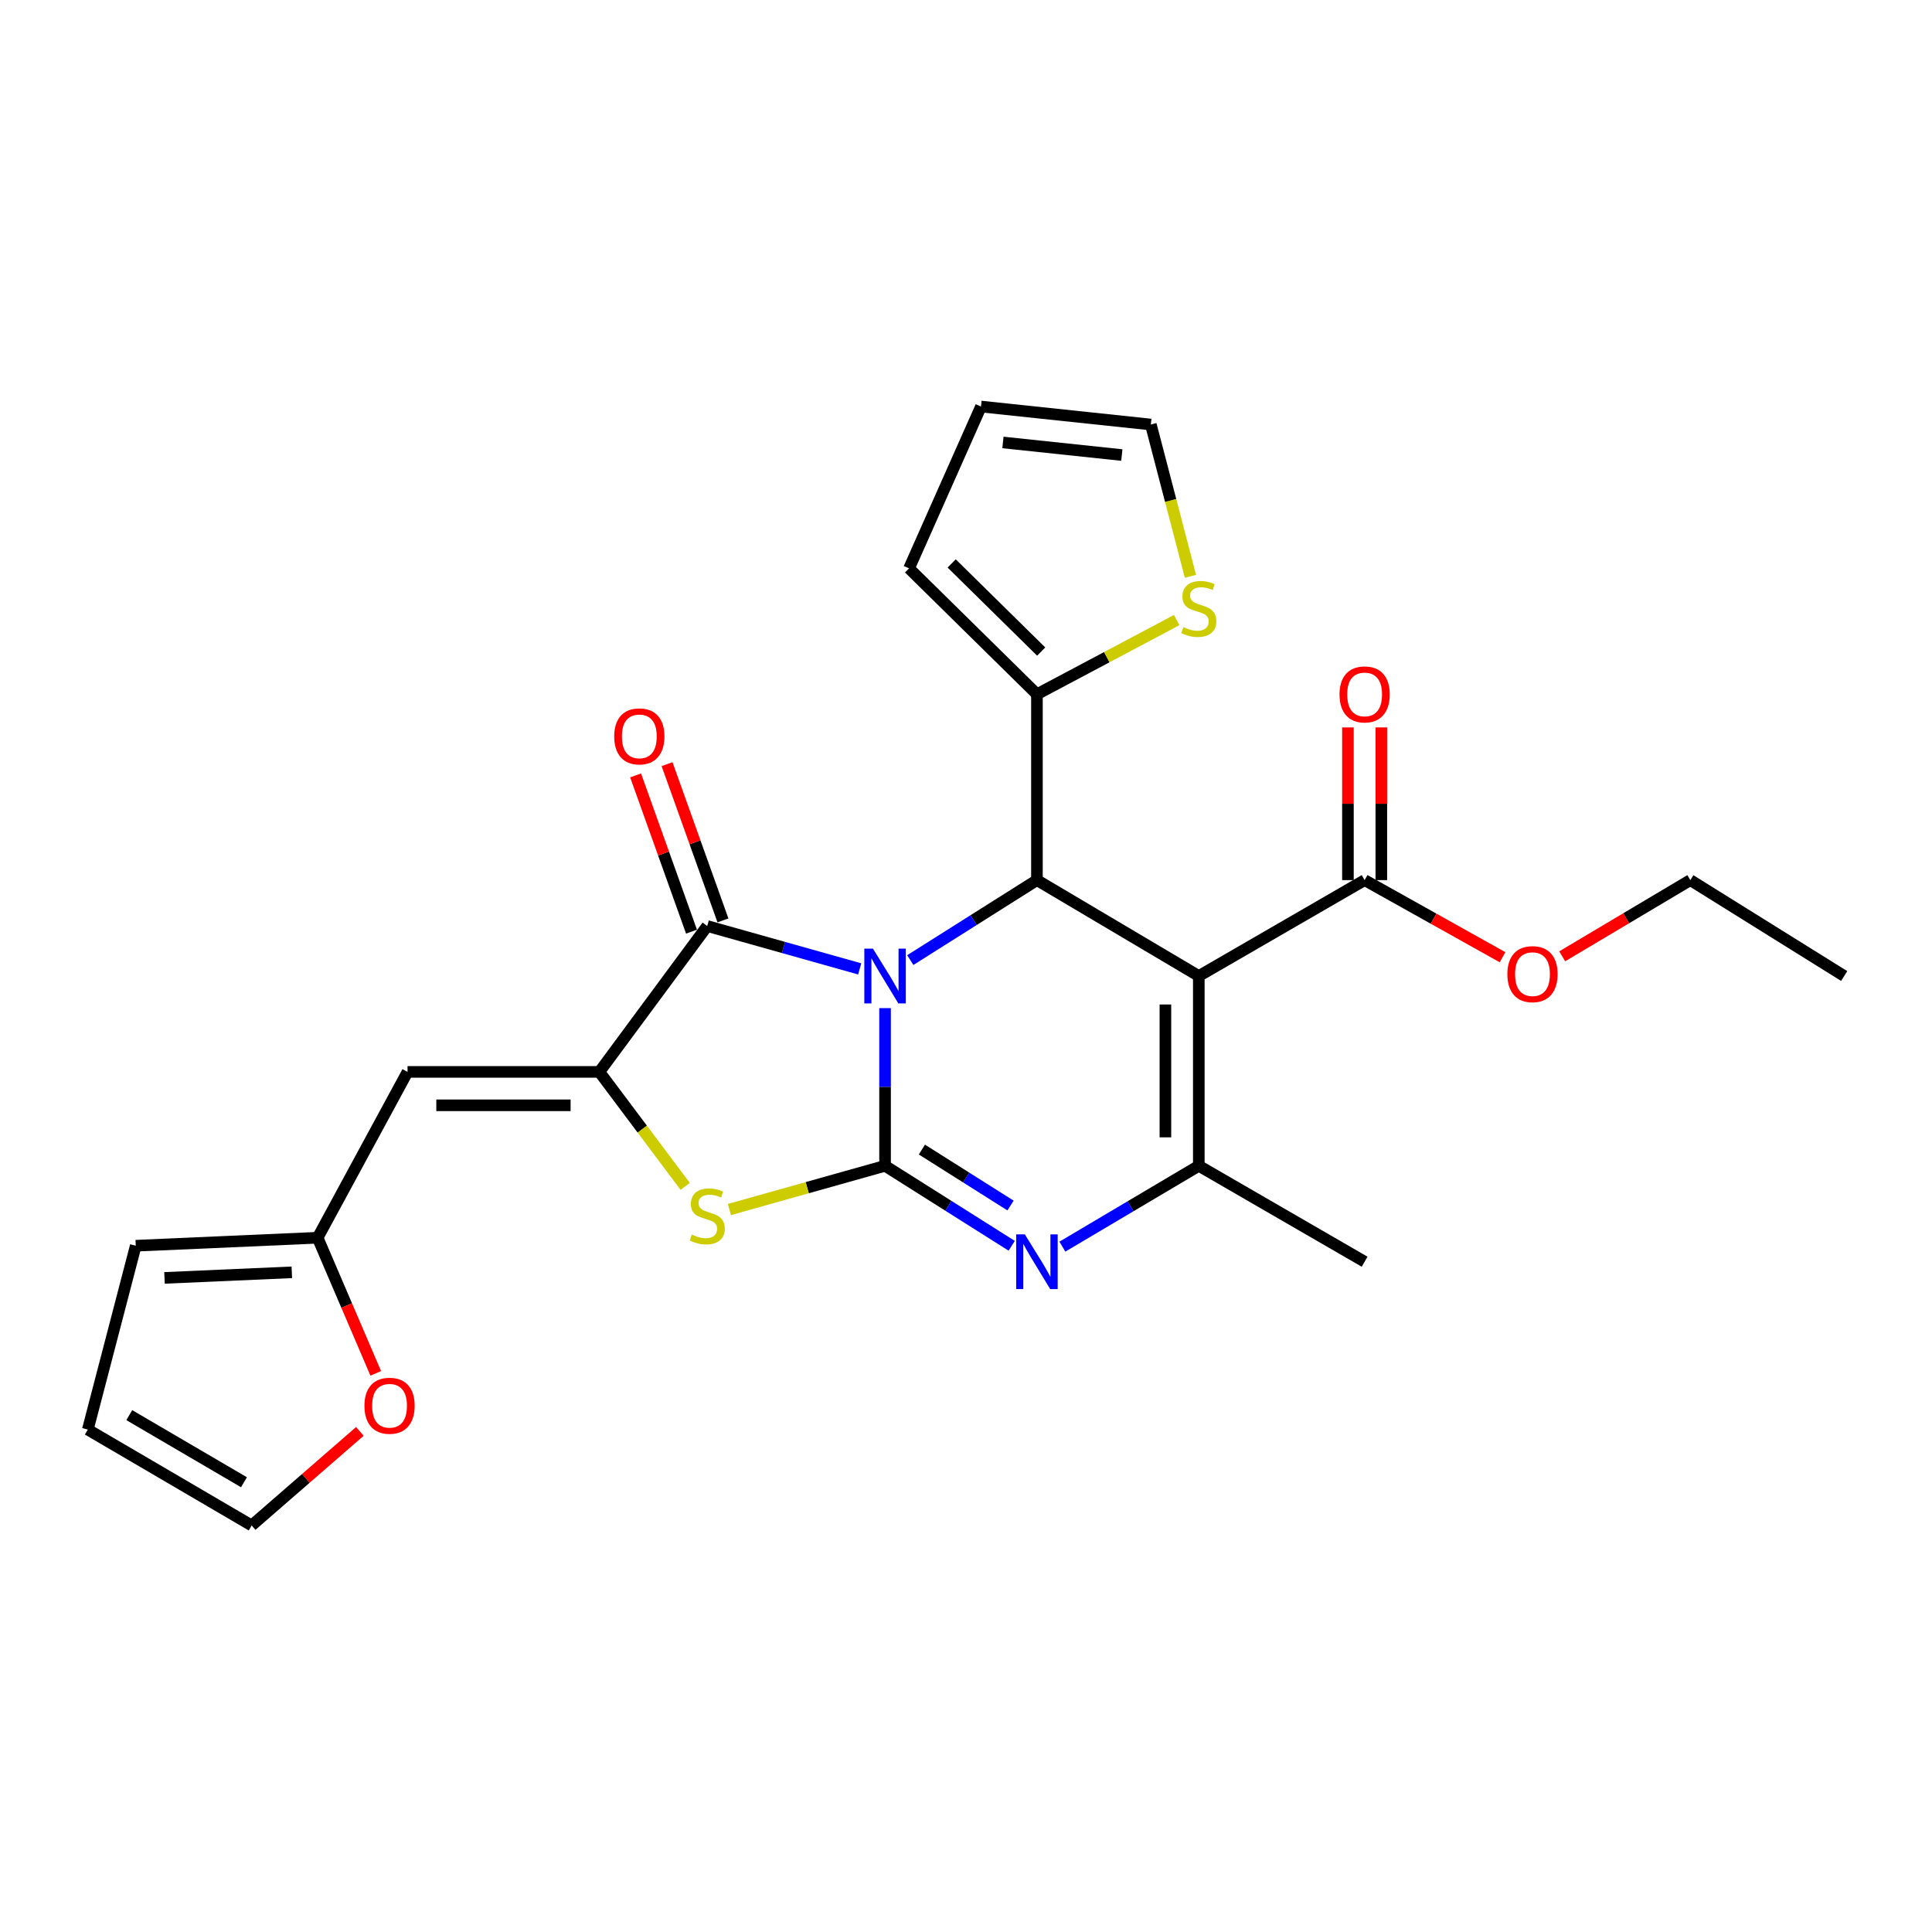<?xml version='1.0' encoding='iso-8859-1'?>
<svg version='1.1' baseProfile='full'
              xmlns='http://www.w3.org/2000/svg'
                      xmlns:rdkit='http://www.rdkit.org/xml'
                      xmlns:xlink='http://www.w3.org/1999/xlink'
                  xml:space='preserve'
width='1000px' height='1000px' viewBox='0 0 1000 1000'>
<!-- END OF HEADER -->
<rect style='opacity:1.0;fill:#FFFFFF;stroke:none' width='1000' height='1000' x='0' y='0'> </rect>
<path class='bond-0' d='M 458.107,521.803 L 458.107,562.612' style='fill:none;fill-rule:evenodd;stroke:#0000FF;stroke-width:6px;stroke-linecap:butt;stroke-linejoin:miter;stroke-opacity:1' />
<path class='bond-0' d='M 458.107,562.612 L 458.107,603.42' style='fill:none;fill-rule:evenodd;stroke:#000000;stroke-width:6px;stroke-linecap:butt;stroke-linejoin:miter;stroke-opacity:1' />
<path class='bond-2' d='M 471.172,496.937 L 503.943,476.24' style='fill:none;fill-rule:evenodd;stroke:#0000FF;stroke-width:6px;stroke-linecap:butt;stroke-linejoin:miter;stroke-opacity:1' />
<path class='bond-2' d='M 503.943,476.24 L 536.715,455.543' style='fill:none;fill-rule:evenodd;stroke:#000000;stroke-width:6px;stroke-linecap:butt;stroke-linejoin:miter;stroke-opacity:1' />
<path class='bond-3' d='M 444.977,501.496 L 405.519,490.402' style='fill:none;fill-rule:evenodd;stroke:#0000FF;stroke-width:6px;stroke-linecap:butt;stroke-linejoin:miter;stroke-opacity:1' />
<path class='bond-3' d='M 405.519,490.402 L 366.061,479.308' style='fill:none;fill-rule:evenodd;stroke:#000000;stroke-width:6px;stroke-linecap:butt;stroke-linejoin:miter;stroke-opacity:1' />
<path class='bond-4' d='M 458.107,603.42 L 490.879,624.117' style='fill:none;fill-rule:evenodd;stroke:#000000;stroke-width:6px;stroke-linecap:butt;stroke-linejoin:miter;stroke-opacity:1' />
<path class='bond-4' d='M 490.879,624.117 L 523.651,644.814' style='fill:none;fill-rule:evenodd;stroke:#0000FF;stroke-width:6px;stroke-linecap:butt;stroke-linejoin:miter;stroke-opacity:1' />
<path class='bond-4' d='M 477.172,595.01 L 500.112,609.498' style='fill:none;fill-rule:evenodd;stroke:#000000;stroke-width:6px;stroke-linecap:butt;stroke-linejoin:miter;stroke-opacity:1' />
<path class='bond-4' d='M 500.112,609.498 L 523.052,623.985' style='fill:none;fill-rule:evenodd;stroke:#0000FF;stroke-width:6px;stroke-linecap:butt;stroke-linejoin:miter;stroke-opacity:1' />
<path class='bond-7' d='M 458.107,603.42 L 417.819,614.739' style='fill:none;fill-rule:evenodd;stroke:#000000;stroke-width:6px;stroke-linecap:butt;stroke-linejoin:miter;stroke-opacity:1' />
<path class='bond-7' d='M 417.819,614.739 L 377.531,626.058' style='fill:none;fill-rule:evenodd;stroke:#CCCC00;stroke-width:6px;stroke-linecap:butt;stroke-linejoin:miter;stroke-opacity:1' />
<path class='bond-1' d='M 620.5,505.187 L 536.715,455.543' style='fill:none;fill-rule:evenodd;stroke:#000000;stroke-width:6px;stroke-linecap:butt;stroke-linejoin:miter;stroke-opacity:1' />
<path class='bond-6' d='M 620.5,505.187 L 620.5,603.42' style='fill:none;fill-rule:evenodd;stroke:#000000;stroke-width:6px;stroke-linecap:butt;stroke-linejoin:miter;stroke-opacity:1' />
<path class='bond-6' d='M 603.209,519.922 L 603.209,588.685' style='fill:none;fill-rule:evenodd;stroke:#000000;stroke-width:6px;stroke-linecap:butt;stroke-linejoin:miter;stroke-opacity:1' />
<path class='bond-10' d='M 620.5,505.187 L 706.331,455.543' style='fill:none;fill-rule:evenodd;stroke:#000000;stroke-width:6px;stroke-linecap:butt;stroke-linejoin:miter;stroke-opacity:1' />
<path class='bond-9' d='M 536.715,455.543 L 536.715,359.346' style='fill:none;fill-rule:evenodd;stroke:#000000;stroke-width:6px;stroke-linecap:butt;stroke-linejoin:miter;stroke-opacity:1' />
<path class='bond-5' d='M 366.061,479.308 L 310.23,554.813' style='fill:none;fill-rule:evenodd;stroke:#000000;stroke-width:6px;stroke-linecap:butt;stroke-linejoin:miter;stroke-opacity:1' />
<path class='bond-13' d='M 374.201,476.396 L 359.734,435.959' style='fill:none;fill-rule:evenodd;stroke:#000000;stroke-width:6px;stroke-linecap:butt;stroke-linejoin:miter;stroke-opacity:1' />
<path class='bond-13' d='M 359.734,435.959 L 345.266,395.522' style='fill:none;fill-rule:evenodd;stroke:#FF0000;stroke-width:6px;stroke-linecap:butt;stroke-linejoin:miter;stroke-opacity:1' />
<path class='bond-13' d='M 357.921,482.221 L 343.453,441.784' style='fill:none;fill-rule:evenodd;stroke:#000000;stroke-width:6px;stroke-linecap:butt;stroke-linejoin:miter;stroke-opacity:1' />
<path class='bond-13' d='M 343.453,441.784 L 328.986,401.347' style='fill:none;fill-rule:evenodd;stroke:#FF0000;stroke-width:6px;stroke-linecap:butt;stroke-linejoin:miter;stroke-opacity:1' />
<path class='bond-27' d='M 549.89,645.259 L 585.195,624.339' style='fill:none;fill-rule:evenodd;stroke:#0000FF;stroke-width:6px;stroke-linecap:butt;stroke-linejoin:miter;stroke-opacity:1' />
<path class='bond-27' d='M 585.195,624.339 L 620.5,603.42' style='fill:none;fill-rule:evenodd;stroke:#000000;stroke-width:6px;stroke-linecap:butt;stroke-linejoin:miter;stroke-opacity:1' />
<path class='bond-8' d='M 310.23,554.813 L 210.94,554.813' style='fill:none;fill-rule:evenodd;stroke:#000000;stroke-width:6px;stroke-linecap:butt;stroke-linejoin:miter;stroke-opacity:1' />
<path class='bond-8' d='M 295.336,572.104 L 225.834,572.104' style='fill:none;fill-rule:evenodd;stroke:#000000;stroke-width:6px;stroke-linecap:butt;stroke-linejoin:miter;stroke-opacity:1' />
<path class='bond-26' d='M 310.23,554.813 L 332.442,584.439' style='fill:none;fill-rule:evenodd;stroke:#000000;stroke-width:6px;stroke-linecap:butt;stroke-linejoin:miter;stroke-opacity:1' />
<path class='bond-26' d='M 332.442,584.439 L 354.654,614.066' style='fill:none;fill-rule:evenodd;stroke:#CCCC00;stroke-width:6px;stroke-linecap:butt;stroke-linejoin:miter;stroke-opacity:1' />
<path class='bond-23' d='M 620.5,603.42 L 706.331,653.065' style='fill:none;fill-rule:evenodd;stroke:#000000;stroke-width:6px;stroke-linecap:butt;stroke-linejoin:miter;stroke-opacity:1' />
<path class='bond-11' d='M 210.94,554.813 L 164.408,640.654' style='fill:none;fill-rule:evenodd;stroke:#000000;stroke-width:6px;stroke-linecap:butt;stroke-linejoin:miter;stroke-opacity:1' />
<path class='bond-12' d='M 536.715,359.346 L 572.882,340.147' style='fill:none;fill-rule:evenodd;stroke:#000000;stroke-width:6px;stroke-linecap:butt;stroke-linejoin:miter;stroke-opacity:1' />
<path class='bond-12' d='M 572.882,340.147 L 609.049,320.949' style='fill:none;fill-rule:evenodd;stroke:#CCCC00;stroke-width:6px;stroke-linecap:butt;stroke-linejoin:miter;stroke-opacity:1' />
<path class='bond-15' d='M 536.715,359.346 L 470.528,294.187' style='fill:none;fill-rule:evenodd;stroke:#000000;stroke-width:6px;stroke-linecap:butt;stroke-linejoin:miter;stroke-opacity:1' />
<path class='bond-15' d='M 538.917,337.25 L 492.587,291.639' style='fill:none;fill-rule:evenodd;stroke:#000000;stroke-width:6px;stroke-linecap:butt;stroke-linejoin:miter;stroke-opacity:1' />
<path class='bond-17' d='M 714.977,455.543 L 714.977,416.027' style='fill:none;fill-rule:evenodd;stroke:#000000;stroke-width:6px;stroke-linecap:butt;stroke-linejoin:miter;stroke-opacity:1' />
<path class='bond-17' d='M 714.977,416.027 L 714.977,376.511' style='fill:none;fill-rule:evenodd;stroke:#FF0000;stroke-width:6px;stroke-linecap:butt;stroke-linejoin:miter;stroke-opacity:1' />
<path class='bond-17' d='M 697.686,455.543 L 697.686,416.027' style='fill:none;fill-rule:evenodd;stroke:#000000;stroke-width:6px;stroke-linecap:butt;stroke-linejoin:miter;stroke-opacity:1' />
<path class='bond-17' d='M 697.686,416.027 L 697.686,376.511' style='fill:none;fill-rule:evenodd;stroke:#FF0000;stroke-width:6px;stroke-linecap:butt;stroke-linejoin:miter;stroke-opacity:1' />
<path class='bond-22' d='M 706.331,455.543 L 742.026,475.506' style='fill:none;fill-rule:evenodd;stroke:#000000;stroke-width:6px;stroke-linecap:butt;stroke-linejoin:miter;stroke-opacity:1' />
<path class='bond-22' d='M 742.026,475.506 L 777.721,495.468' style='fill:none;fill-rule:evenodd;stroke:#FF0000;stroke-width:6px;stroke-linecap:butt;stroke-linejoin:miter;stroke-opacity:1' />
<path class='bond-14' d='M 164.408,640.654 L 179.446,675.751' style='fill:none;fill-rule:evenodd;stroke:#000000;stroke-width:6px;stroke-linecap:butt;stroke-linejoin:miter;stroke-opacity:1' />
<path class='bond-14' d='M 179.446,675.751 L 194.484,710.849' style='fill:none;fill-rule:evenodd;stroke:#FF0000;stroke-width:6px;stroke-linecap:butt;stroke-linejoin:miter;stroke-opacity:1' />
<path class='bond-18' d='M 164.408,640.654 L 70.267,644.784' style='fill:none;fill-rule:evenodd;stroke:#000000;stroke-width:6px;stroke-linecap:butt;stroke-linejoin:miter;stroke-opacity:1' />
<path class='bond-18' d='M 151.045,658.548 L 85.146,661.439' style='fill:none;fill-rule:evenodd;stroke:#000000;stroke-width:6px;stroke-linecap:butt;stroke-linejoin:miter;stroke-opacity:1' />
<path class='bond-16' d='M 616.173,298.291 L 605.92,259.011' style='fill:none;fill-rule:evenodd;stroke:#CCCC00;stroke-width:6px;stroke-linecap:butt;stroke-linejoin:miter;stroke-opacity:1' />
<path class='bond-16' d='M 605.92,259.011 L 595.668,219.73' style='fill:none;fill-rule:evenodd;stroke:#000000;stroke-width:6px;stroke-linecap:butt;stroke-linejoin:miter;stroke-opacity:1' />
<path class='bond-19' d='M 186.268,740.89 L 158.268,765.234' style='fill:none;fill-rule:evenodd;stroke:#FF0000;stroke-width:6px;stroke-linecap:butt;stroke-linejoin:miter;stroke-opacity:1' />
<path class='bond-19' d='M 158.268,765.234 L 130.268,789.578' style='fill:none;fill-rule:evenodd;stroke:#000000;stroke-width:6px;stroke-linecap:butt;stroke-linejoin:miter;stroke-opacity:1' />
<path class='bond-20' d='M 470.528,294.187 L 507.752,210.422' style='fill:none;fill-rule:evenodd;stroke:#000000;stroke-width:6px;stroke-linecap:butt;stroke-linejoin:miter;stroke-opacity:1' />
<path class='bond-28' d='M 595.668,219.73 L 507.752,210.422' style='fill:none;fill-rule:evenodd;stroke:#000000;stroke-width:6px;stroke-linecap:butt;stroke-linejoin:miter;stroke-opacity:1' />
<path class='bond-28' d='M 580.66,235.529 L 519.119,229.013' style='fill:none;fill-rule:evenodd;stroke:#000000;stroke-width:6px;stroke-linecap:butt;stroke-linejoin:miter;stroke-opacity:1' />
<path class='bond-21' d='M 70.267,644.784 L 45.455,739.943' style='fill:none;fill-rule:evenodd;stroke:#000000;stroke-width:6px;stroke-linecap:butt;stroke-linejoin:miter;stroke-opacity:1' />
<path class='bond-29' d='M 130.268,789.578 L 45.455,739.943' style='fill:none;fill-rule:evenodd;stroke:#000000;stroke-width:6px;stroke-linecap:butt;stroke-linejoin:miter;stroke-opacity:1' />
<path class='bond-29' d='M 126.279,767.21 L 66.91,732.465' style='fill:none;fill-rule:evenodd;stroke:#000000;stroke-width:6px;stroke-linecap:butt;stroke-linejoin:miter;stroke-opacity:1' />
<path class='bond-24' d='M 808.586,494.986 L 841.748,475.264' style='fill:none;fill-rule:evenodd;stroke:#FF0000;stroke-width:6px;stroke-linecap:butt;stroke-linejoin:miter;stroke-opacity:1' />
<path class='bond-24' d='M 841.748,475.264 L 874.91,455.543' style='fill:none;fill-rule:evenodd;stroke:#000000;stroke-width:6px;stroke-linecap:butt;stroke-linejoin:miter;stroke-opacity:1' />
<path class='bond-25' d='M 874.91,455.543 L 954.545,505.187' style='fill:none;fill-rule:evenodd;stroke:#000000;stroke-width:6px;stroke-linecap:butt;stroke-linejoin:miter;stroke-opacity:1' />
<path  class='atom-0' d='M 451.847 491.027
L 461.127 506.027
Q 462.047 507.507, 463.527 510.187
Q 465.007 512.867, 465.087 513.027
L 465.087 491.027
L 468.847 491.027
L 468.847 519.347
L 464.967 519.347
L 455.007 502.947
Q 453.847 501.027, 452.607 498.827
Q 451.407 496.627, 451.047 495.947
L 451.047 519.347
L 447.367 519.347
L 447.367 491.027
L 451.847 491.027
' fill='#0000FF'/>
<path  class='atom-5' d='M 530.455 638.905
L 539.735 653.905
Q 540.655 655.385, 542.135 658.065
Q 543.615 660.745, 543.695 660.905
L 543.695 638.905
L 547.455 638.905
L 547.455 667.225
L 543.575 667.225
L 533.615 650.825
Q 532.455 648.905, 531.215 646.705
Q 530.015 644.505, 529.655 643.825
L 529.655 667.225
L 525.975 667.225
L 525.975 638.905
L 530.455 638.905
' fill='#0000FF'/>
<path  class='atom-8' d='M 358.061 639
Q 358.381 639.12, 359.701 639.68
Q 361.021 640.24, 362.461 640.6
Q 363.941 640.92, 365.381 640.92
Q 368.061 640.92, 369.621 639.64
Q 371.181 638.32, 371.181 636.04
Q 371.181 634.48, 370.381 633.52
Q 369.621 632.56, 368.421 632.04
Q 367.221 631.52, 365.221 630.92
Q 362.701 630.16, 361.181 629.44
Q 359.701 628.72, 358.621 627.2
Q 357.581 625.68, 357.581 623.12
Q 357.581 619.56, 359.981 617.36
Q 362.421 615.16, 367.221 615.16
Q 370.501 615.16, 374.221 616.72
L 373.301 619.8
Q 369.901 618.4, 367.341 618.4
Q 364.581 618.4, 363.061 619.56
Q 361.541 620.68, 361.581 622.64
Q 361.581 624.16, 362.341 625.08
Q 363.141 626, 364.261 626.52
Q 365.421 627.04, 367.341 627.64
Q 369.901 628.44, 371.421 629.24
Q 372.941 630.04, 374.021 631.68
Q 375.141 633.28, 375.141 636.04
Q 375.141 639.96, 372.501 642.08
Q 369.901 644.16, 365.541 644.16
Q 363.021 644.16, 361.101 643.6
Q 359.221 643.08, 356.981 642.16
L 358.061 639
' fill='#CCCC00'/>
<path  class='atom-13' d='M 612.5 324.59
Q 612.82 324.71, 614.14 325.27
Q 615.46 325.83, 616.9 326.19
Q 618.38 326.51, 619.82 326.51
Q 622.5 326.51, 624.06 325.23
Q 625.62 323.91, 625.62 321.63
Q 625.62 320.07, 624.82 319.11
Q 624.06 318.15, 622.86 317.63
Q 621.66 317.11, 619.66 316.51
Q 617.14 315.75, 615.62 315.03
Q 614.14 314.31, 613.06 312.79
Q 612.02 311.27, 612.02 308.71
Q 612.02 305.15, 614.42 302.95
Q 616.86 300.75, 621.66 300.75
Q 624.94 300.75, 628.66 302.31
L 627.74 305.39
Q 624.34 303.99, 621.78 303.99
Q 619.02 303.99, 617.5 305.15
Q 615.98 306.27, 616.02 308.23
Q 616.02 309.75, 616.78 310.67
Q 617.58 311.59, 618.7 312.11
Q 619.86 312.63, 621.78 313.23
Q 624.34 314.03, 625.86 314.83
Q 627.38 315.63, 628.46 317.27
Q 629.58 318.87, 629.58 321.63
Q 629.58 325.55, 626.94 327.67
Q 624.34 329.75, 619.98 329.75
Q 617.46 329.75, 615.54 329.19
Q 613.66 328.67, 611.42 327.75
L 612.5 324.59
' fill='#CCCC00'/>
<path  class='atom-14' d='M 317.912 381.146
Q 317.912 374.346, 321.272 370.546
Q 324.632 366.746, 330.912 366.746
Q 337.192 366.746, 340.552 370.546
Q 343.912 374.346, 343.912 381.146
Q 343.912 388.026, 340.512 391.946
Q 337.112 395.826, 330.912 395.826
Q 324.672 395.826, 321.272 391.946
Q 317.912 388.066, 317.912 381.146
M 330.912 392.626
Q 335.232 392.626, 337.552 389.746
Q 339.912 386.826, 339.912 381.146
Q 339.912 375.586, 337.552 372.786
Q 335.232 369.946, 330.912 369.946
Q 326.592 369.946, 324.232 372.746
Q 321.912 375.546, 321.912 381.146
Q 321.912 386.866, 324.232 389.746
Q 326.592 392.626, 330.912 392.626
' fill='#FF0000'/>
<path  class='atom-15' d='M 188.632 727.612
Q 188.632 720.812, 191.992 717.012
Q 195.352 713.212, 201.632 713.212
Q 207.912 713.212, 211.272 717.012
Q 214.632 720.812, 214.632 727.612
Q 214.632 734.492, 211.232 738.412
Q 207.832 742.292, 201.632 742.292
Q 195.392 742.292, 191.992 738.412
Q 188.632 734.532, 188.632 727.612
M 201.632 739.092
Q 205.952 739.092, 208.272 736.212
Q 210.632 733.292, 210.632 727.612
Q 210.632 722.052, 208.272 719.252
Q 205.952 716.412, 201.632 716.412
Q 197.312 716.412, 194.952 719.212
Q 192.632 722.012, 192.632 727.612
Q 192.632 733.332, 194.952 736.212
Q 197.312 739.092, 201.632 739.092
' fill='#FF0000'/>
<path  class='atom-18' d='M 693.331 359.426
Q 693.331 352.626, 696.691 348.826
Q 700.051 345.026, 706.331 345.026
Q 712.611 345.026, 715.971 348.826
Q 719.331 352.626, 719.331 359.426
Q 719.331 366.306, 715.931 370.226
Q 712.531 374.106, 706.331 374.106
Q 700.091 374.106, 696.691 370.226
Q 693.331 366.346, 693.331 359.426
M 706.331 370.906
Q 710.651 370.906, 712.971 368.026
Q 715.331 365.106, 715.331 359.426
Q 715.331 353.866, 712.971 351.066
Q 710.651 348.226, 706.331 348.226
Q 702.011 348.226, 699.651 351.026
Q 697.331 353.826, 697.331 359.426
Q 697.331 365.146, 699.651 368.026
Q 702.011 370.906, 706.331 370.906
' fill='#FF0000'/>
<path  class='atom-23' d='M 780.21 504.211
Q 780.21 497.411, 783.57 493.611
Q 786.93 489.811, 793.21 489.811
Q 799.49 489.811, 802.85 493.611
Q 806.21 497.411, 806.21 504.211
Q 806.21 511.091, 802.81 515.011
Q 799.41 518.891, 793.21 518.891
Q 786.97 518.891, 783.57 515.011
Q 780.21 511.131, 780.21 504.211
M 793.21 515.691
Q 797.53 515.691, 799.85 512.811
Q 802.21 509.891, 802.21 504.211
Q 802.21 498.651, 799.85 495.851
Q 797.53 493.011, 793.21 493.011
Q 788.89 493.011, 786.53 495.811
Q 784.21 498.611, 784.21 504.211
Q 784.21 509.931, 786.53 512.811
Q 788.89 515.691, 793.21 515.691
' fill='#FF0000'/>
</svg>
